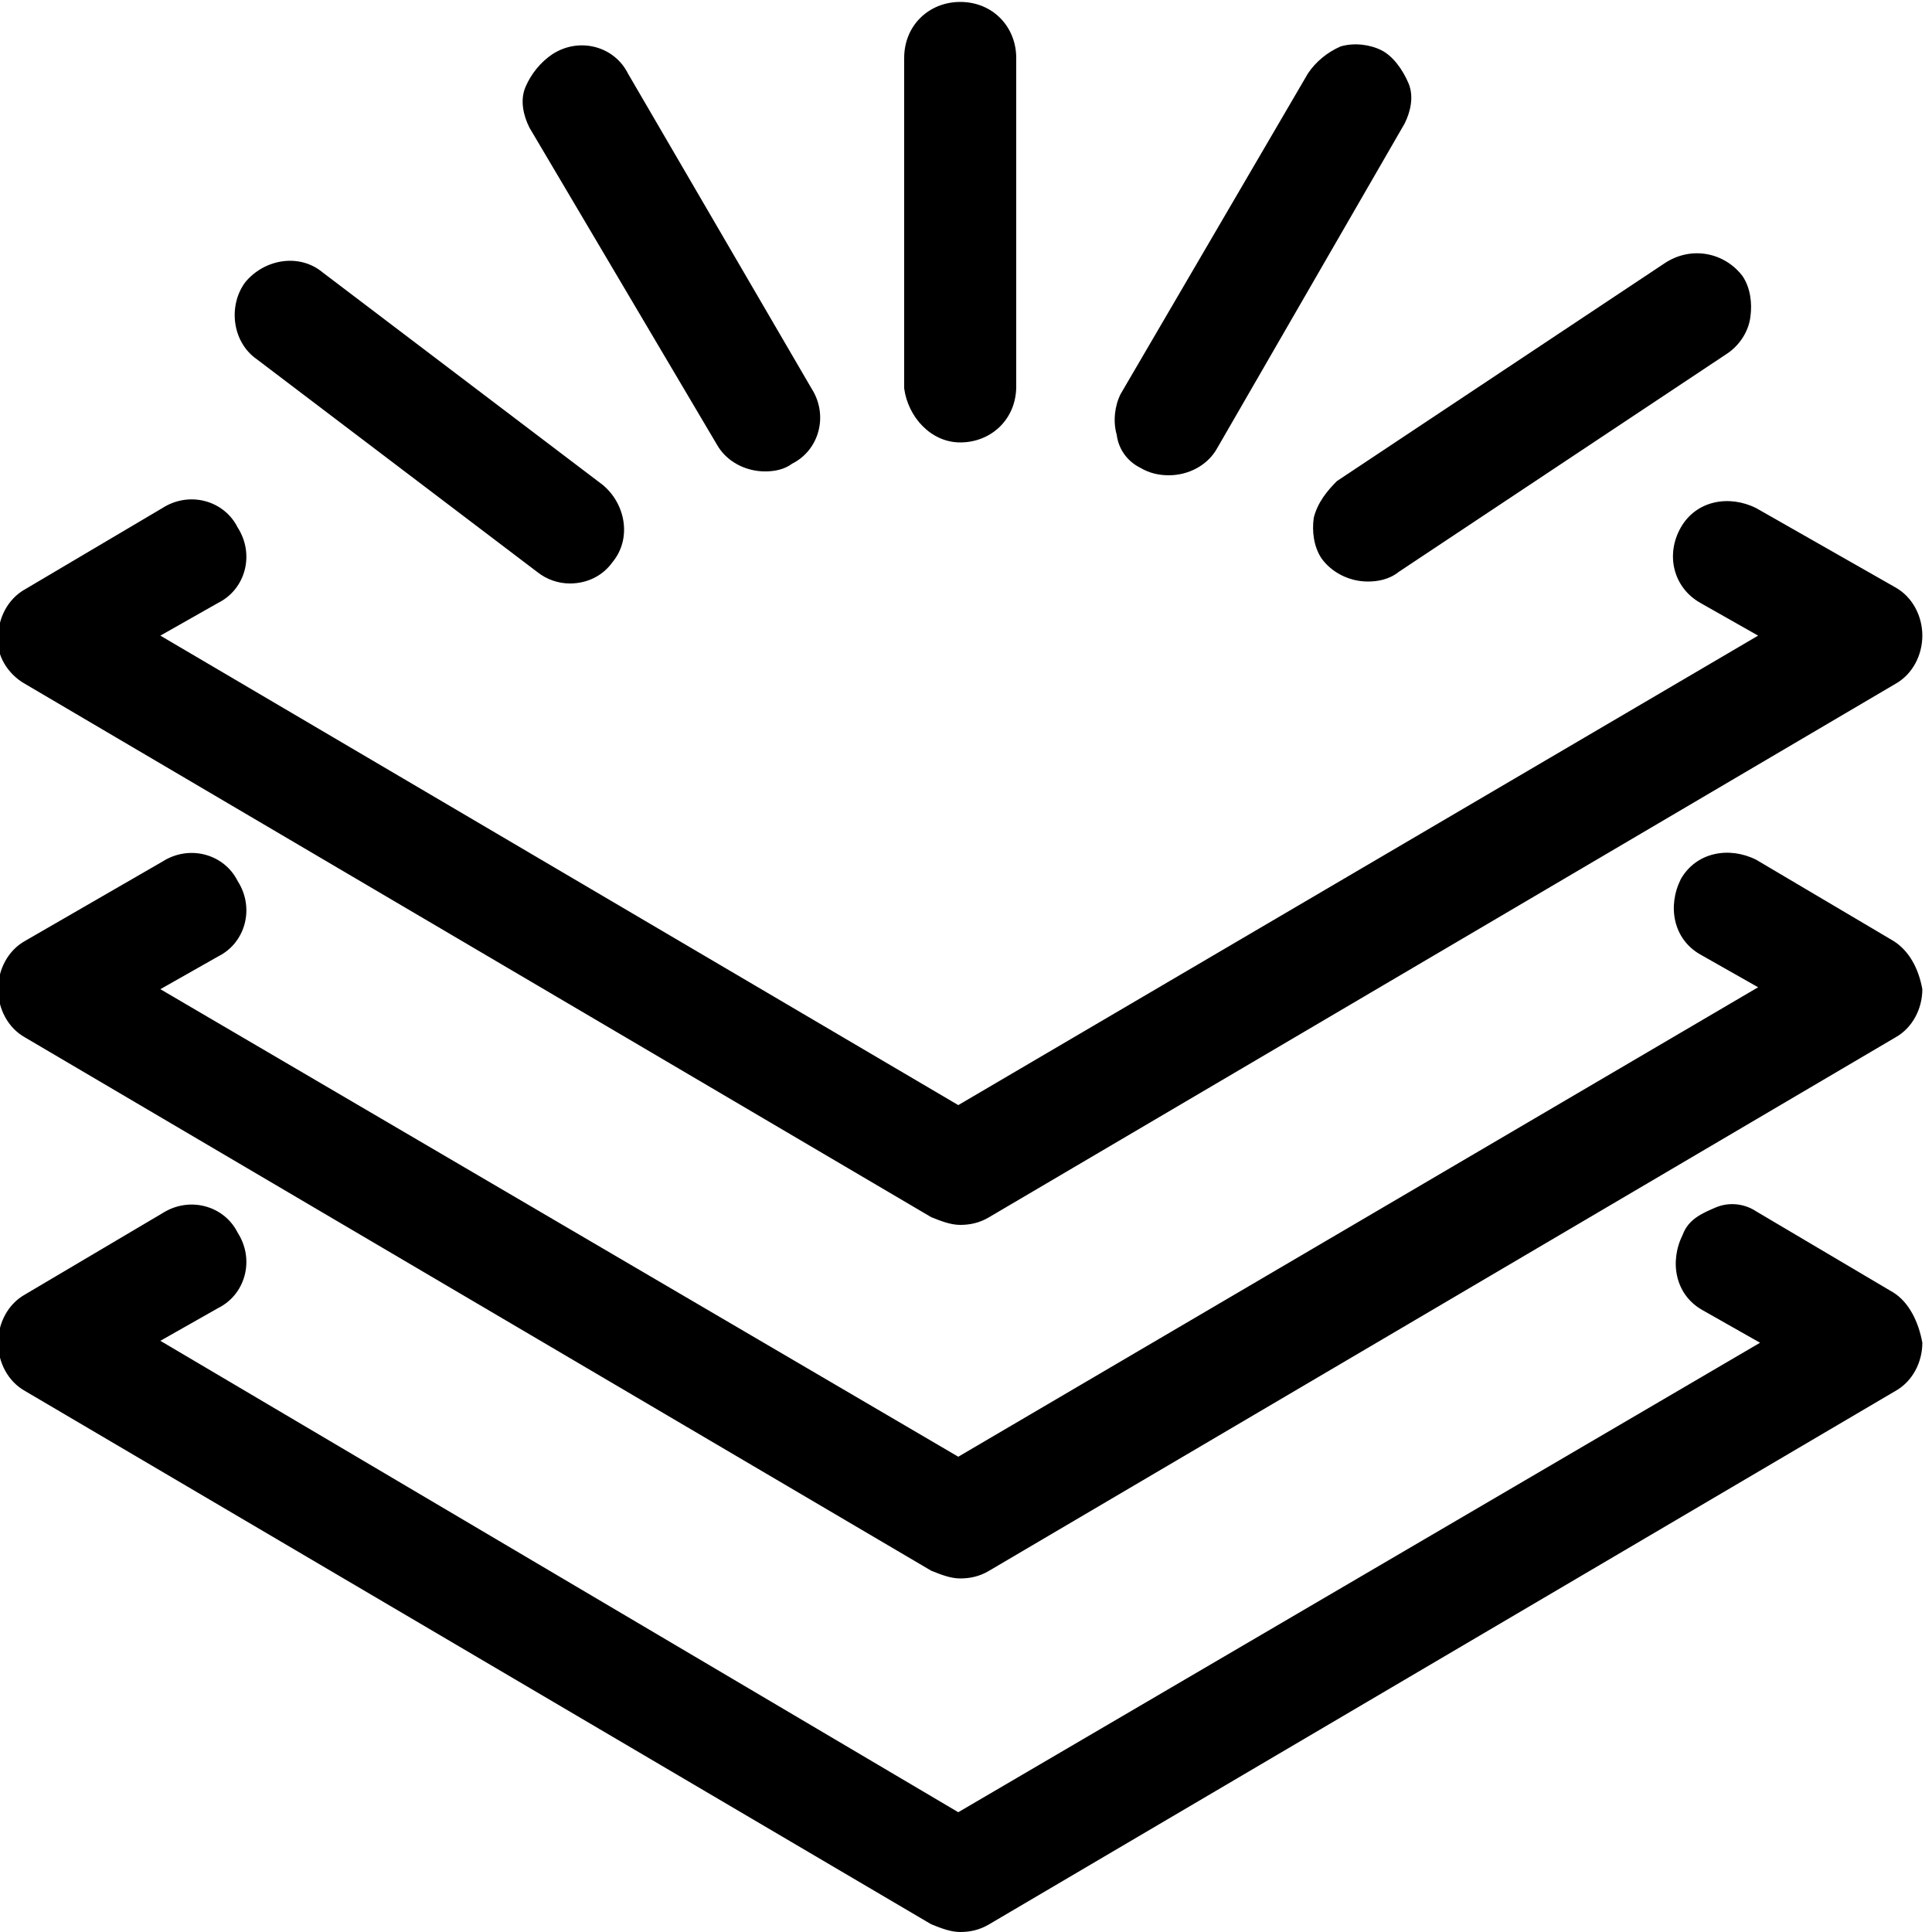 <svg xmlns="http://www.w3.org/2000/svg" viewBox="0 0 100 100"><path d="M57.8 22.5c-.2-.7-.1-1.5.2-2.1l9.7-16.6c.4-.6 1-1.1 1.7-1.4.7-.2 1.5-.1 2.1.2s1.1 1 1.4 1.7.1 1.5-.2 2.1L63 23.2c-.5.9-1.5 1.4-2.5 1.4-.5 0-1-.1-1.5-.4-.6-.3-1.1-.9-1.2-1.7zm-8.1.4c1.6 0 2.9-1.2 2.9-2.9V3c0-1.6-1.2-2.9-2.9-2.9-1.6 0-2.9 1.2-2.9 2.9v17.1c.2 1.5 1.4 2.8 2.9 2.8zM68 26.8c-.1.7 0 1.5.4 2.1.5.7 1.4 1.2 2.4 1.2.5 0 1.1-.1 1.6-.5l17-11.3c.6-.4 1.1-1.1 1.2-1.9.1-.7 0-1.5-.4-2.1-.9-1.2-2.6-1.6-4-.7l-17 11.3c-.5.5-1 1.1-1.2 1.9zM37.1 23c.5.9 1.5 1.4 2.5 1.4.5 0 1-.1 1.4-.4 1.4-.7 1.9-2.5 1-3.9L32.5 3.8c-.7-1.4-2.5-1.9-3.9-1-.6.4-1.1 1-1.4 1.7s-.1 1.5.2 2.1L37.1 23zM98 48.7l-7.1-4.2c-1.4-.7-3.1-.4-3.9 1-.7 1.4-.4 3.1 1 3.9l3 1.7-41.4 24.3L8.3 51.2l3-1.7c1.4-.7 1.9-2.5 1-3.9-.7-1.4-2.5-1.9-3.9-1l-7.1 4.1c-.9.5-1.4 1.5-1.4 2.5s.5 2 1.4 2.5l46.9 27.6c.5.2 1 .4 1.5.4s1-.1 1.5-.4l46.9-27.6c.9-.5 1.4-1.5 1.4-2.5-.2-1.1-.7-2-1.5-2.5zm0 18.2l-7.1-4.2c-.6-.4-1.4-.5-2.1-.2s-1.4.6-1.7 1.4c-.7 1.4-.4 3.1 1 3.9l3 1.7-41.5 24.3L8.3 69.4l3-1.7c1.4-.7 1.9-2.5 1-3.9-.7-1.4-2.5-1.9-3.9-1L1.3 67c-.9.5-1.4 1.5-1.4 2.5s.5 2 1.4 2.5l46.9 27.6c.5.2 1 .4 1.5.4s1-.1 1.5-.4L98.1 72c.9-.5 1.4-1.5 1.4-2.5-.2-1.1-.7-2.1-1.5-2.6zM13.3 18.6l14.5 11c.5.4 1.1.6 1.7.6.9 0 1.7-.4 2.2-1.1 1-1.2.7-3-.5-4l-14.5-11c-1.2-1-3-.7-4 .5-.9 1.2-.7 3.1.6 4zm-12 16.8L48.2 63c.5.2 1 .4 1.5.4s1-.1 1.5-.4l46.9-27.6c.9-.5 1.4-1.5 1.4-2.5s-.5-2-1.4-2.5l-7.2-4.1c-1.4-.7-3.1-.4-3.9 1s-.4 3.1 1 3.9l3 1.7-41.4 24.3L8.3 32.9l3-1.7c1.4-.7 1.9-2.5 1-3.9-.7-1.4-2.5-1.9-3.9-1l-7.1 4.2C.4 31-.1 32-.1 33c-.1.9.5 1.9 1.4 2.4z"/></svg>